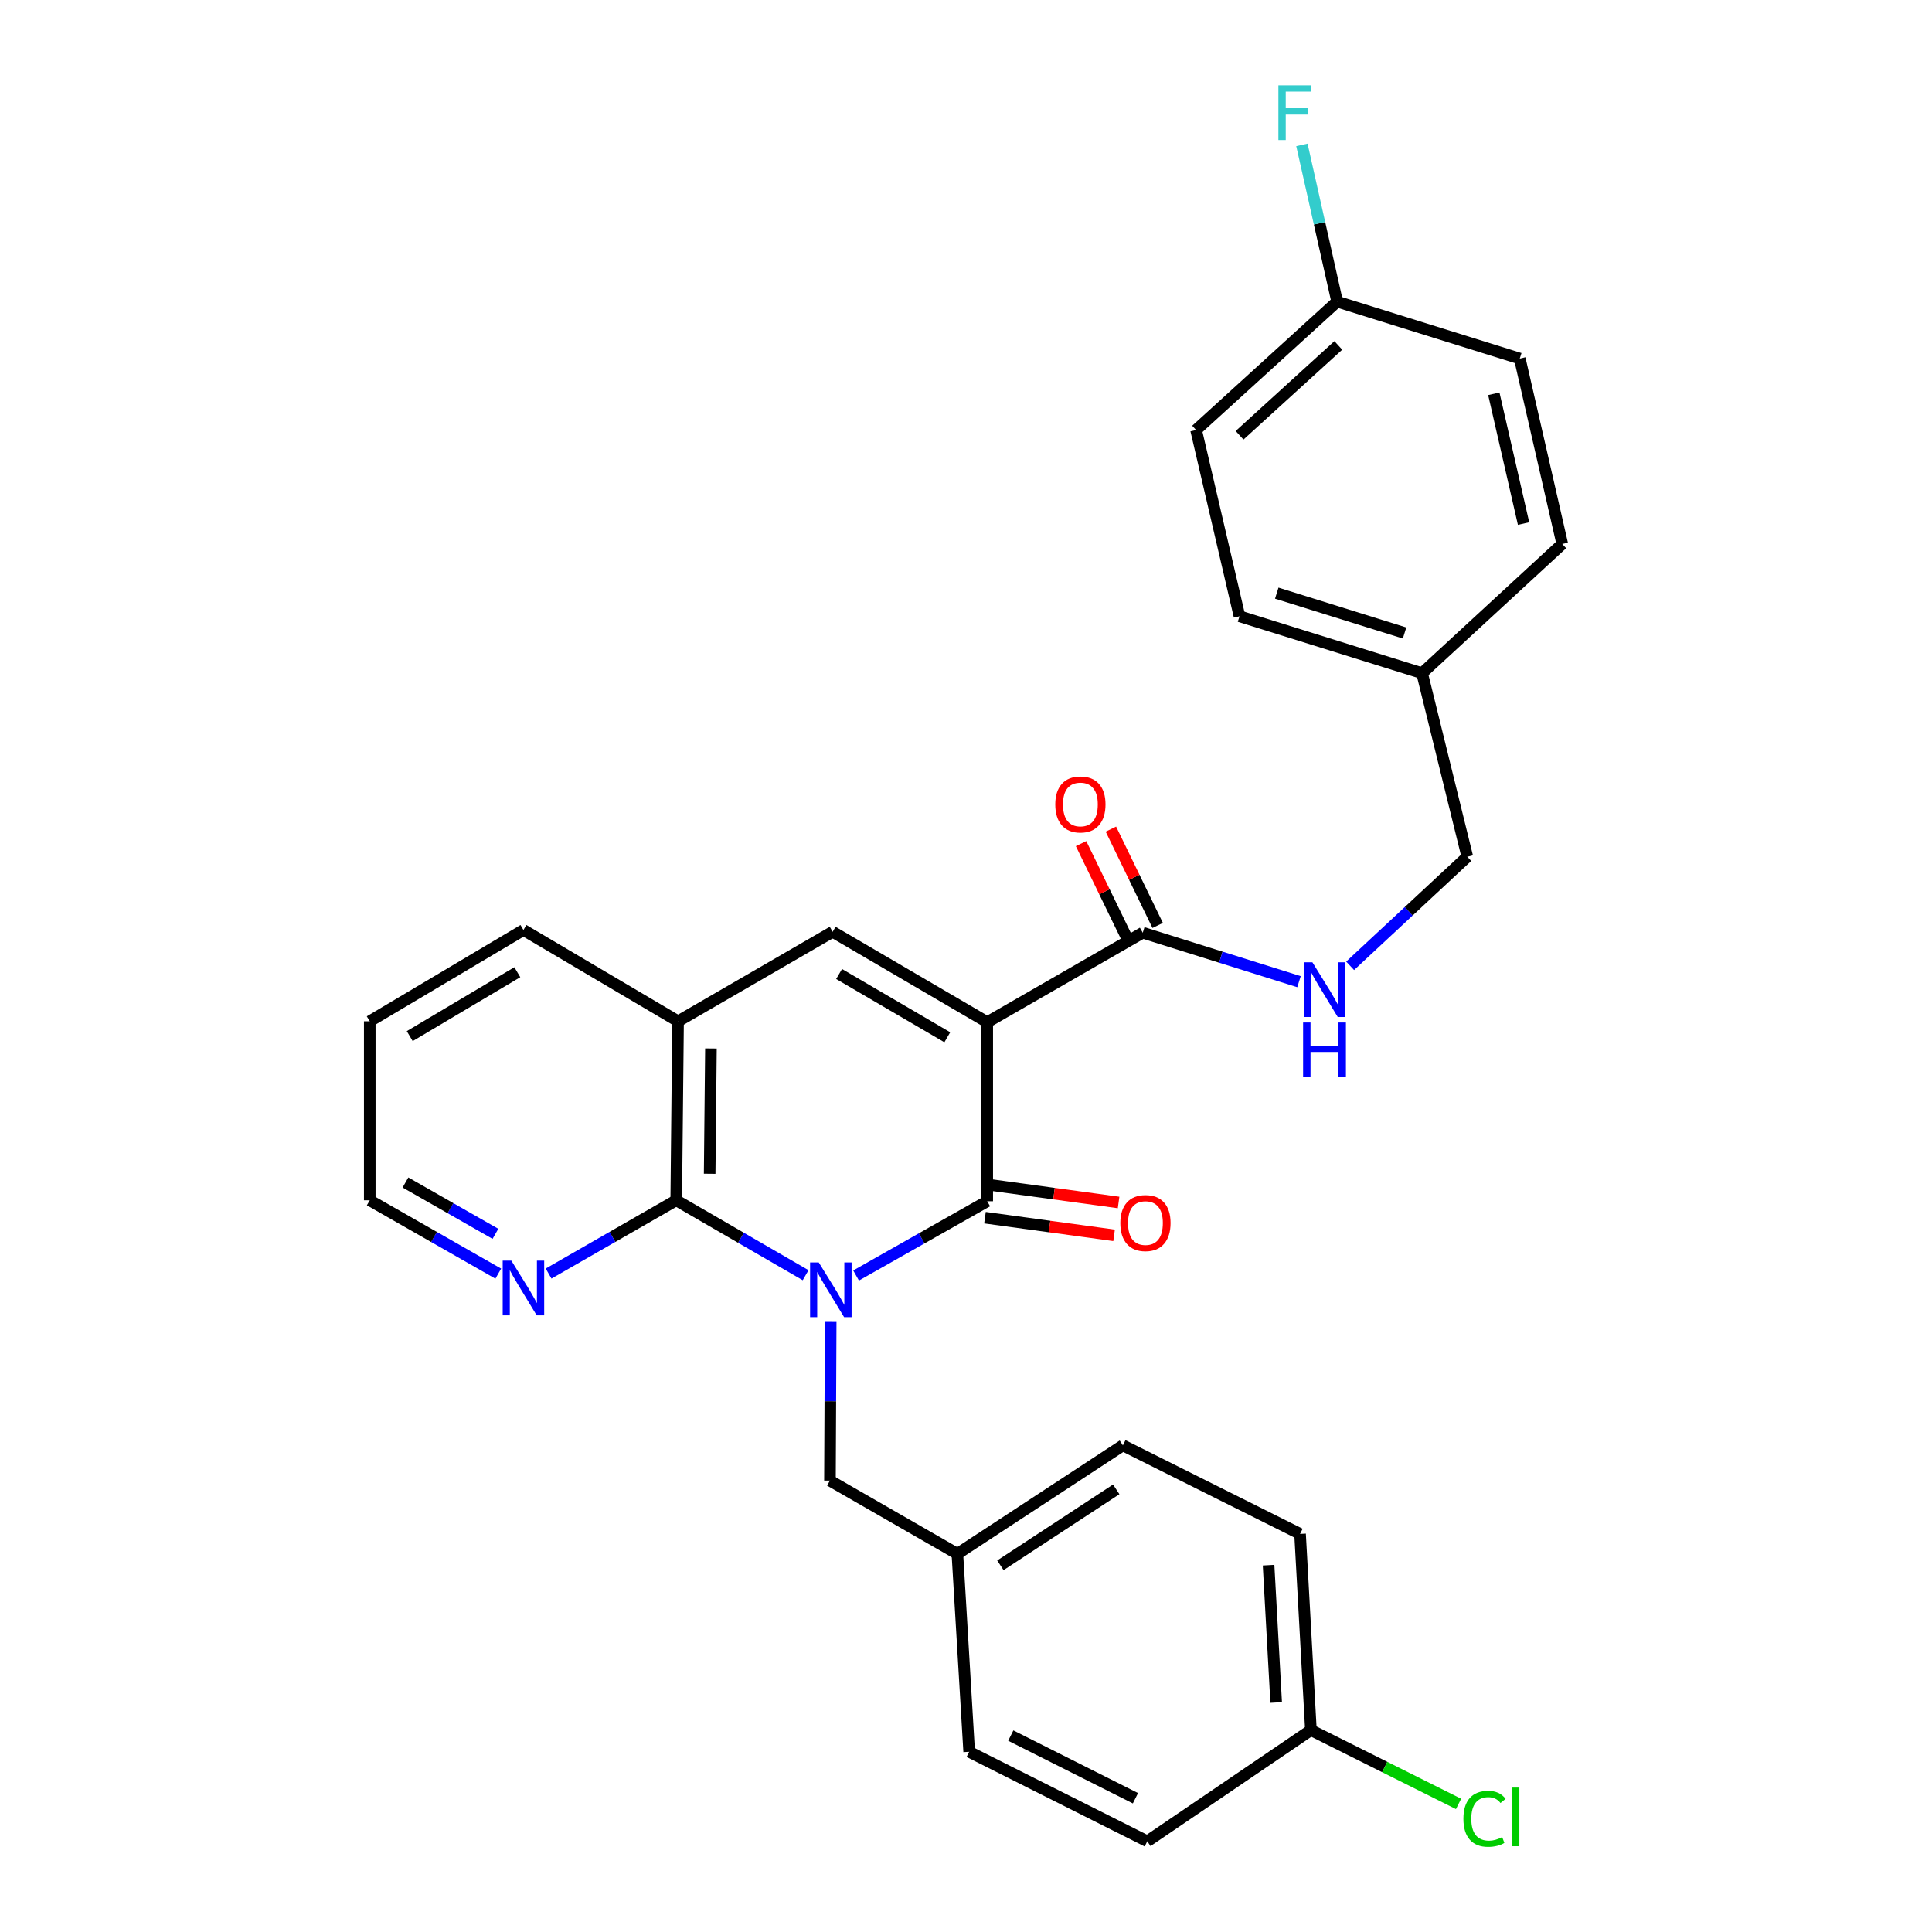 <?xml version='1.0' encoding='iso-8859-1'?>
<svg version='1.1' baseProfile='full'
              xmlns='http://www.w3.org/2000/svg'
                      xmlns:rdkit='http://www.rdkit.org/xml'
                      xmlns:xlink='http://www.w3.org/1999/xlink'
                  xml:space='preserve'
width='1000px' height='1000px' viewBox='0 0 1000 1000'>
<!-- END OF HEADER -->
<rect style='opacity:1.0;fill:#FFFFFF;stroke:none' width='1000' height='1000' x='0' y='0'> </rect>
<path class='bond-1' d='M 443.108,660.198 L 477.047,640.981' style='fill:none;fill-rule:evenodd;stroke:#0000FF;stroke-width:6px;stroke-linecap:butt;stroke-linejoin:miter;stroke-opacity:1' />
<path class='bond-1' d='M 477.047,640.981 L 510.986,621.765' style='fill:none;fill-rule:evenodd;stroke:#000000;stroke-width:6px;stroke-linecap:butt;stroke-linejoin:miter;stroke-opacity:1' />
<path class='bond-2' d='M 416.991,660.04 L 383.503,640.654' style='fill:none;fill-rule:evenodd;stroke:#0000FF;stroke-width:6px;stroke-linecap:butt;stroke-linejoin:miter;stroke-opacity:1' />
<path class='bond-2' d='M 383.503,640.654 L 350.015,621.269' style='fill:none;fill-rule:evenodd;stroke:#000000;stroke-width:6px;stroke-linecap:butt;stroke-linejoin:miter;stroke-opacity:1' />
<path class='bond-6' d='M 429.966,684.224 L 429.775,725.288' style='fill:none;fill-rule:evenodd;stroke:#0000FF;stroke-width:6px;stroke-linecap:butt;stroke-linejoin:miter;stroke-opacity:1' />
<path class='bond-6' d='M 429.775,725.288 L 429.585,766.352' style='fill:none;fill-rule:evenodd;stroke:#000000;stroke-width:6px;stroke-linecap:butt;stroke-linejoin:miter;stroke-opacity:1' />
<path class='bond-0' d='M 510.986,529.083 L 510.986,621.765' style='fill:none;fill-rule:evenodd;stroke:#000000;stroke-width:6px;stroke-linecap:butt;stroke-linejoin:miter;stroke-opacity:1' />
<path class='bond-4' d='M 510.986,529.083 L 591.49,482.766' style='fill:none;fill-rule:evenodd;stroke:#000000;stroke-width:6px;stroke-linecap:butt;stroke-linejoin:miter;stroke-opacity:1' />
<path class='bond-29' d='M 510.986,529.083 L 430.977,482.299' style='fill:none;fill-rule:evenodd;stroke:#000000;stroke-width:6px;stroke-linecap:butt;stroke-linejoin:miter;stroke-opacity:1' />
<path class='bond-29' d='M 490.32,536.883 L 434.314,504.134' style='fill:none;fill-rule:evenodd;stroke:#000000;stroke-width:6px;stroke-linecap:butt;stroke-linejoin:miter;stroke-opacity:1' />
<path class='bond-9' d='M 509.822,630.268 L 543.237,634.84' style='fill:none;fill-rule:evenodd;stroke:#000000;stroke-width:6px;stroke-linecap:butt;stroke-linejoin:miter;stroke-opacity:1' />
<path class='bond-9' d='M 543.237,634.84 L 576.652,639.412' style='fill:none;fill-rule:evenodd;stroke:#FF0000;stroke-width:6px;stroke-linecap:butt;stroke-linejoin:miter;stroke-opacity:1' />
<path class='bond-9' d='M 512.149,613.261 L 545.564,617.833' style='fill:none;fill-rule:evenodd;stroke:#000000;stroke-width:6px;stroke-linecap:butt;stroke-linejoin:miter;stroke-opacity:1' />
<path class='bond-9' d='M 545.564,617.833 L 578.979,622.405' style='fill:none;fill-rule:evenodd;stroke:#FF0000;stroke-width:6px;stroke-linecap:butt;stroke-linejoin:miter;stroke-opacity:1' />
<path class='bond-5' d='M 350.015,621.269 L 350.96,528.616' style='fill:none;fill-rule:evenodd;stroke:#000000;stroke-width:6px;stroke-linecap:butt;stroke-linejoin:miter;stroke-opacity:1' />
<path class='bond-5' d='M 367.321,607.546 L 367.982,542.688' style='fill:none;fill-rule:evenodd;stroke:#000000;stroke-width:6px;stroke-linecap:butt;stroke-linejoin:miter;stroke-opacity:1' />
<path class='bond-7' d='M 350.015,621.269 L 316.984,640.232' style='fill:none;fill-rule:evenodd;stroke:#000000;stroke-width:6px;stroke-linecap:butt;stroke-linejoin:miter;stroke-opacity:1' />
<path class='bond-7' d='M 316.984,640.232 L 283.952,659.196' style='fill:none;fill-rule:evenodd;stroke:#0000FF;stroke-width:6px;stroke-linecap:butt;stroke-linejoin:miter;stroke-opacity:1' />
<path class='bond-3' d='M 430.977,482.299 L 350.96,528.616' style='fill:none;fill-rule:evenodd;stroke:#000000;stroke-width:6px;stroke-linecap:butt;stroke-linejoin:miter;stroke-opacity:1' />
<path class='bond-8' d='M 591.49,482.766 L 631.925,495.439' style='fill:none;fill-rule:evenodd;stroke:#000000;stroke-width:6px;stroke-linecap:butt;stroke-linejoin:miter;stroke-opacity:1' />
<path class='bond-8' d='M 631.925,495.439 L 672.359,508.113' style='fill:none;fill-rule:evenodd;stroke:#0000FF;stroke-width:6px;stroke-linecap:butt;stroke-linejoin:miter;stroke-opacity:1' />
<path class='bond-10' d='M 599.21,479.016 L 587.103,454.087' style='fill:none;fill-rule:evenodd;stroke:#000000;stroke-width:6px;stroke-linecap:butt;stroke-linejoin:miter;stroke-opacity:1' />
<path class='bond-10' d='M 587.103,454.087 L 574.996,429.157' style='fill:none;fill-rule:evenodd;stroke:#FF0000;stroke-width:6px;stroke-linecap:butt;stroke-linejoin:miter;stroke-opacity:1' />
<path class='bond-10' d='M 583.77,486.515 L 571.662,461.585' style='fill:none;fill-rule:evenodd;stroke:#000000;stroke-width:6px;stroke-linecap:butt;stroke-linejoin:miter;stroke-opacity:1' />
<path class='bond-10' d='M 571.662,461.585 L 559.555,436.655' style='fill:none;fill-rule:evenodd;stroke:#FF0000;stroke-width:6px;stroke-linecap:butt;stroke-linejoin:miter;stroke-opacity:1' />
<path class='bond-26' d='M 350.96,528.616 L 270.932,481.364' style='fill:none;fill-rule:evenodd;stroke:#000000;stroke-width:6px;stroke-linecap:butt;stroke-linejoin:miter;stroke-opacity:1' />
<path class='bond-11' d='M 429.585,766.352 L 495.537,804.258' style='fill:none;fill-rule:evenodd;stroke:#000000;stroke-width:6px;stroke-linecap:butt;stroke-linejoin:miter;stroke-opacity:1' />
<path class='bond-27' d='M 257.902,659.234 L 224.642,640.251' style='fill:none;fill-rule:evenodd;stroke:#0000FF;stroke-width:6px;stroke-linecap:butt;stroke-linejoin:miter;stroke-opacity:1' />
<path class='bond-27' d='M 224.642,640.251 L 191.382,621.269' style='fill:none;fill-rule:evenodd;stroke:#000000;stroke-width:6px;stroke-linecap:butt;stroke-linejoin:miter;stroke-opacity:1' />
<path class='bond-27' d='M 256.433,638.631 L 233.15,625.343' style='fill:none;fill-rule:evenodd;stroke:#0000FF;stroke-width:6px;stroke-linecap:butt;stroke-linejoin:miter;stroke-opacity:1' />
<path class='bond-27' d='M 233.15,625.343 L 209.868,612.056' style='fill:none;fill-rule:evenodd;stroke:#000000;stroke-width:6px;stroke-linecap:butt;stroke-linejoin:miter;stroke-opacity:1' />
<path class='bond-12' d='M 698.828,499.903 L 729.149,471.676' style='fill:none;fill-rule:evenodd;stroke:#0000FF;stroke-width:6px;stroke-linecap:butt;stroke-linejoin:miter;stroke-opacity:1' />
<path class='bond-12' d='M 729.149,471.676 L 759.469,443.448' style='fill:none;fill-rule:evenodd;stroke:#000000;stroke-width:6px;stroke-linecap:butt;stroke-linejoin:miter;stroke-opacity:1' />
<path class='bond-18' d='M 495.537,804.258 L 501.64,906.724' style='fill:none;fill-rule:evenodd;stroke:#000000;stroke-width:6px;stroke-linecap:butt;stroke-linejoin:miter;stroke-opacity:1' />
<path class='bond-19' d='M 495.537,804.258 L 581.2,748.109' style='fill:none;fill-rule:evenodd;stroke:#000000;stroke-width:6px;stroke-linecap:butt;stroke-linejoin:miter;stroke-opacity:1' />
<path class='bond-19' d='M 517.796,810.192 L 577.761,770.887' style='fill:none;fill-rule:evenodd;stroke:#000000;stroke-width:6px;stroke-linecap:butt;stroke-linejoin:miter;stroke-opacity:1' />
<path class='bond-15' d='M 759.469,443.448 L 736.067,348.44' style='fill:none;fill-rule:evenodd;stroke:#000000;stroke-width:6px;stroke-linecap:butt;stroke-linejoin:miter;stroke-opacity:1' />
<path class='bond-13' d='M 678.526,895.5 L 672.909,793.949' style='fill:none;fill-rule:evenodd;stroke:#000000;stroke-width:6px;stroke-linecap:butt;stroke-linejoin:miter;stroke-opacity:1' />
<path class='bond-13' d='M 660.545,881.215 L 656.613,810.13' style='fill:none;fill-rule:evenodd;stroke:#000000;stroke-width:6px;stroke-linecap:butt;stroke-linejoin:miter;stroke-opacity:1' />
<path class='bond-16' d='M 678.526,895.5 L 716.735,914.604' style='fill:none;fill-rule:evenodd;stroke:#000000;stroke-width:6px;stroke-linecap:butt;stroke-linejoin:miter;stroke-opacity:1' />
<path class='bond-16' d='M 716.735,914.604 L 754.944,933.709' style='fill:none;fill-rule:evenodd;stroke:#00CC00;stroke-width:6px;stroke-linecap:butt;stroke-linejoin:miter;stroke-opacity:1' />
<path class='bond-30' d='M 678.526,895.5 L 593.826,953.06' style='fill:none;fill-rule:evenodd;stroke:#000000;stroke-width:6px;stroke-linecap:butt;stroke-linejoin:miter;stroke-opacity:1' />
<path class='bond-14' d='M 692.106,156.124 L 619.097,222.572' style='fill:none;fill-rule:evenodd;stroke:#000000;stroke-width:6px;stroke-linecap:butt;stroke-linejoin:miter;stroke-opacity:1' />
<path class='bond-14' d='M 692.708,178.786 L 641.602,225.299' style='fill:none;fill-rule:evenodd;stroke:#000000;stroke-width:6px;stroke-linecap:butt;stroke-linejoin:miter;stroke-opacity:1' />
<path class='bond-17' d='M 692.106,156.124 L 682.984,115.556' style='fill:none;fill-rule:evenodd;stroke:#000000;stroke-width:6px;stroke-linecap:butt;stroke-linejoin:miter;stroke-opacity:1' />
<path class='bond-17' d='M 682.984,115.556 L 673.863,74.987' style='fill:none;fill-rule:evenodd;stroke:#33CCCC;stroke-width:6px;stroke-linecap:butt;stroke-linejoin:miter;stroke-opacity:1' />
<path class='bond-32' d='M 692.106,156.124 L 786.628,185.6' style='fill:none;fill-rule:evenodd;stroke:#000000;stroke-width:6px;stroke-linecap:butt;stroke-linejoin:miter;stroke-opacity:1' />
<path class='bond-24' d='M 736.067,348.44 L 808.618,281.544' style='fill:none;fill-rule:evenodd;stroke:#000000;stroke-width:6px;stroke-linecap:butt;stroke-linejoin:miter;stroke-opacity:1' />
<path class='bond-25' d='M 736.067,348.44 L 641.564,318.973' style='fill:none;fill-rule:evenodd;stroke:#000000;stroke-width:6px;stroke-linecap:butt;stroke-linejoin:miter;stroke-opacity:1' />
<path class='bond-25' d='M 727.001,327.633 L 660.849,307.006' style='fill:none;fill-rule:evenodd;stroke:#000000;stroke-width:6px;stroke-linecap:butt;stroke-linejoin:miter;stroke-opacity:1' />
<path class='bond-23' d='M 501.64,906.724 L 593.826,953.06' style='fill:none;fill-rule:evenodd;stroke:#000000;stroke-width:6px;stroke-linecap:butt;stroke-linejoin:miter;stroke-opacity:1' />
<path class='bond-23' d='M 523.177,898.338 L 587.707,930.773' style='fill:none;fill-rule:evenodd;stroke:#000000;stroke-width:6px;stroke-linecap:butt;stroke-linejoin:miter;stroke-opacity:1' />
<path class='bond-20' d='M 581.2,748.109 L 672.909,793.949' style='fill:none;fill-rule:evenodd;stroke:#000000;stroke-width:6px;stroke-linecap:butt;stroke-linejoin:miter;stroke-opacity:1' />
<path class='bond-21' d='M 619.097,222.572 L 641.564,318.973' style='fill:none;fill-rule:evenodd;stroke:#000000;stroke-width:6px;stroke-linecap:butt;stroke-linejoin:miter;stroke-opacity:1' />
<path class='bond-22' d='M 786.628,185.6 L 808.618,281.544' style='fill:none;fill-rule:evenodd;stroke:#000000;stroke-width:6px;stroke-linecap:butt;stroke-linejoin:miter;stroke-opacity:1' />
<path class='bond-22' d='M 773.195,203.827 L 788.589,270.987' style='fill:none;fill-rule:evenodd;stroke:#000000;stroke-width:6px;stroke-linecap:butt;stroke-linejoin:miter;stroke-opacity:1' />
<path class='bond-31' d='M 270.932,481.364 L 191.382,528.616' style='fill:none;fill-rule:evenodd;stroke:#000000;stroke-width:6px;stroke-linecap:butt;stroke-linejoin:miter;stroke-opacity:1' />
<path class='bond-31' d='M 267.766,503.21 L 212.08,536.286' style='fill:none;fill-rule:evenodd;stroke:#000000;stroke-width:6px;stroke-linecap:butt;stroke-linejoin:miter;stroke-opacity:1' />
<path class='bond-28' d='M 191.382,621.269 L 191.382,528.616' style='fill:none;fill-rule:evenodd;stroke:#000000;stroke-width:6px;stroke-linecap:butt;stroke-linejoin:miter;stroke-opacity:1' />
<path  class='atom-0' d='M 423.783 653.435
L 433.063 668.435
Q 433.983 669.915, 435.463 672.595
Q 436.943 675.275, 437.023 675.435
L 437.023 653.435
L 440.783 653.435
L 440.783 681.755
L 436.903 681.755
L 426.943 665.355
Q 425.783 663.435, 424.543 661.235
Q 423.343 659.035, 422.983 658.355
L 422.983 681.755
L 419.303 681.755
L 419.303 653.435
L 423.783 653.435
' fill='#0000FF'/>
<path  class='atom-8' d='M 264.672 652.51
L 273.952 667.51
Q 274.872 668.99, 276.352 671.67
Q 277.832 674.35, 277.912 674.51
L 277.912 652.51
L 281.672 652.51
L 281.672 680.83
L 277.792 680.83
L 267.832 664.43
Q 266.672 662.51, 265.432 660.31
Q 264.232 658.11, 263.872 657.43
L 263.872 680.83
L 260.192 680.83
L 260.192 652.51
L 264.672 652.51
' fill='#0000FF'/>
<path  class='atom-9' d='M 679.304 498.092
L 688.584 513.092
Q 689.504 514.572, 690.984 517.252
Q 692.464 519.932, 692.544 520.092
L 692.544 498.092
L 696.304 498.092
L 696.304 526.412
L 692.424 526.412
L 682.464 510.012
Q 681.304 508.092, 680.064 505.892
Q 678.864 503.692, 678.504 503.012
L 678.504 526.412
L 674.824 526.412
L 674.824 498.092
L 679.304 498.092
' fill='#0000FF'/>
<path  class='atom-9' d='M 674.484 529.244
L 678.324 529.244
L 678.324 541.284
L 692.804 541.284
L 692.804 529.244
L 696.644 529.244
L 696.644 557.564
L 692.804 557.564
L 692.804 544.484
L 678.324 544.484
L 678.324 557.564
L 674.484 557.564
L 674.484 529.244
' fill='#0000FF'/>
<path  class='atom-10' d='M 579.882 633.05
Q 579.882 626.25, 583.242 622.45
Q 586.602 618.65, 592.882 618.65
Q 599.162 618.65, 602.522 622.45
Q 605.882 626.25, 605.882 633.05
Q 605.882 639.93, 602.482 643.85
Q 599.082 647.73, 592.882 647.73
Q 586.642 647.73, 583.242 643.85
Q 579.882 639.97, 579.882 633.05
M 592.882 644.53
Q 597.202 644.53, 599.522 641.65
Q 601.882 638.73, 601.882 633.05
Q 601.882 627.49, 599.522 624.69
Q 597.202 621.85, 592.882 621.85
Q 588.562 621.85, 586.202 624.65
Q 583.882 627.45, 583.882 633.05
Q 583.882 638.77, 586.202 641.65
Q 588.562 644.53, 592.882 644.53
' fill='#FF0000'/>
<path  class='atom-11' d='M 546.21 416.379
Q 546.21 409.579, 549.57 405.779
Q 552.93 401.979, 559.21 401.979
Q 565.49 401.979, 568.85 405.779
Q 572.21 409.579, 572.21 416.379
Q 572.21 423.259, 568.81 427.179
Q 565.41 431.059, 559.21 431.059
Q 552.97 431.059, 549.57 427.179
Q 546.21 423.299, 546.21 416.379
M 559.21 427.859
Q 563.53 427.859, 565.85 424.979
Q 568.21 422.059, 568.21 416.379
Q 568.21 410.819, 565.85 408.019
Q 563.53 405.179, 559.21 405.179
Q 554.89 405.179, 552.53 407.979
Q 550.21 410.779, 550.21 416.379
Q 550.21 422.099, 552.53 424.979
Q 554.89 427.859, 559.21 427.859
' fill='#FF0000'/>
<path  class='atom-17' d='M 757.456 941.405
Q 757.456 934.365, 760.736 930.685
Q 764.056 926.965, 770.336 926.965
Q 776.176 926.965, 779.296 931.085
L 776.656 933.245
Q 774.376 930.245, 770.336 930.245
Q 766.056 930.245, 763.776 933.125
Q 761.536 935.965, 761.536 941.405
Q 761.536 947.005, 763.856 949.885
Q 766.216 952.765, 770.776 952.765
Q 773.896 952.765, 777.536 950.885
L 778.656 953.885
Q 777.176 954.845, 774.936 955.405
Q 772.696 955.965, 770.216 955.965
Q 764.056 955.965, 760.736 952.205
Q 757.456 948.445, 757.456 941.405
' fill='#00CC00'/>
<path  class='atom-17' d='M 782.736 925.245
L 786.416 925.245
L 786.416 955.605
L 782.736 955.605
L 782.736 925.245
' fill='#00CC00'/>
<path  class='atom-18' d='M 661.695 44.161
L 678.535 44.161
L 678.535 47.401
L 665.495 47.401
L 665.495 56.001
L 677.095 56.001
L 677.095 59.281
L 665.495 59.281
L 665.495 72.481
L 661.695 72.481
L 661.695 44.161
' fill='#33CCCC'/>
</svg>
